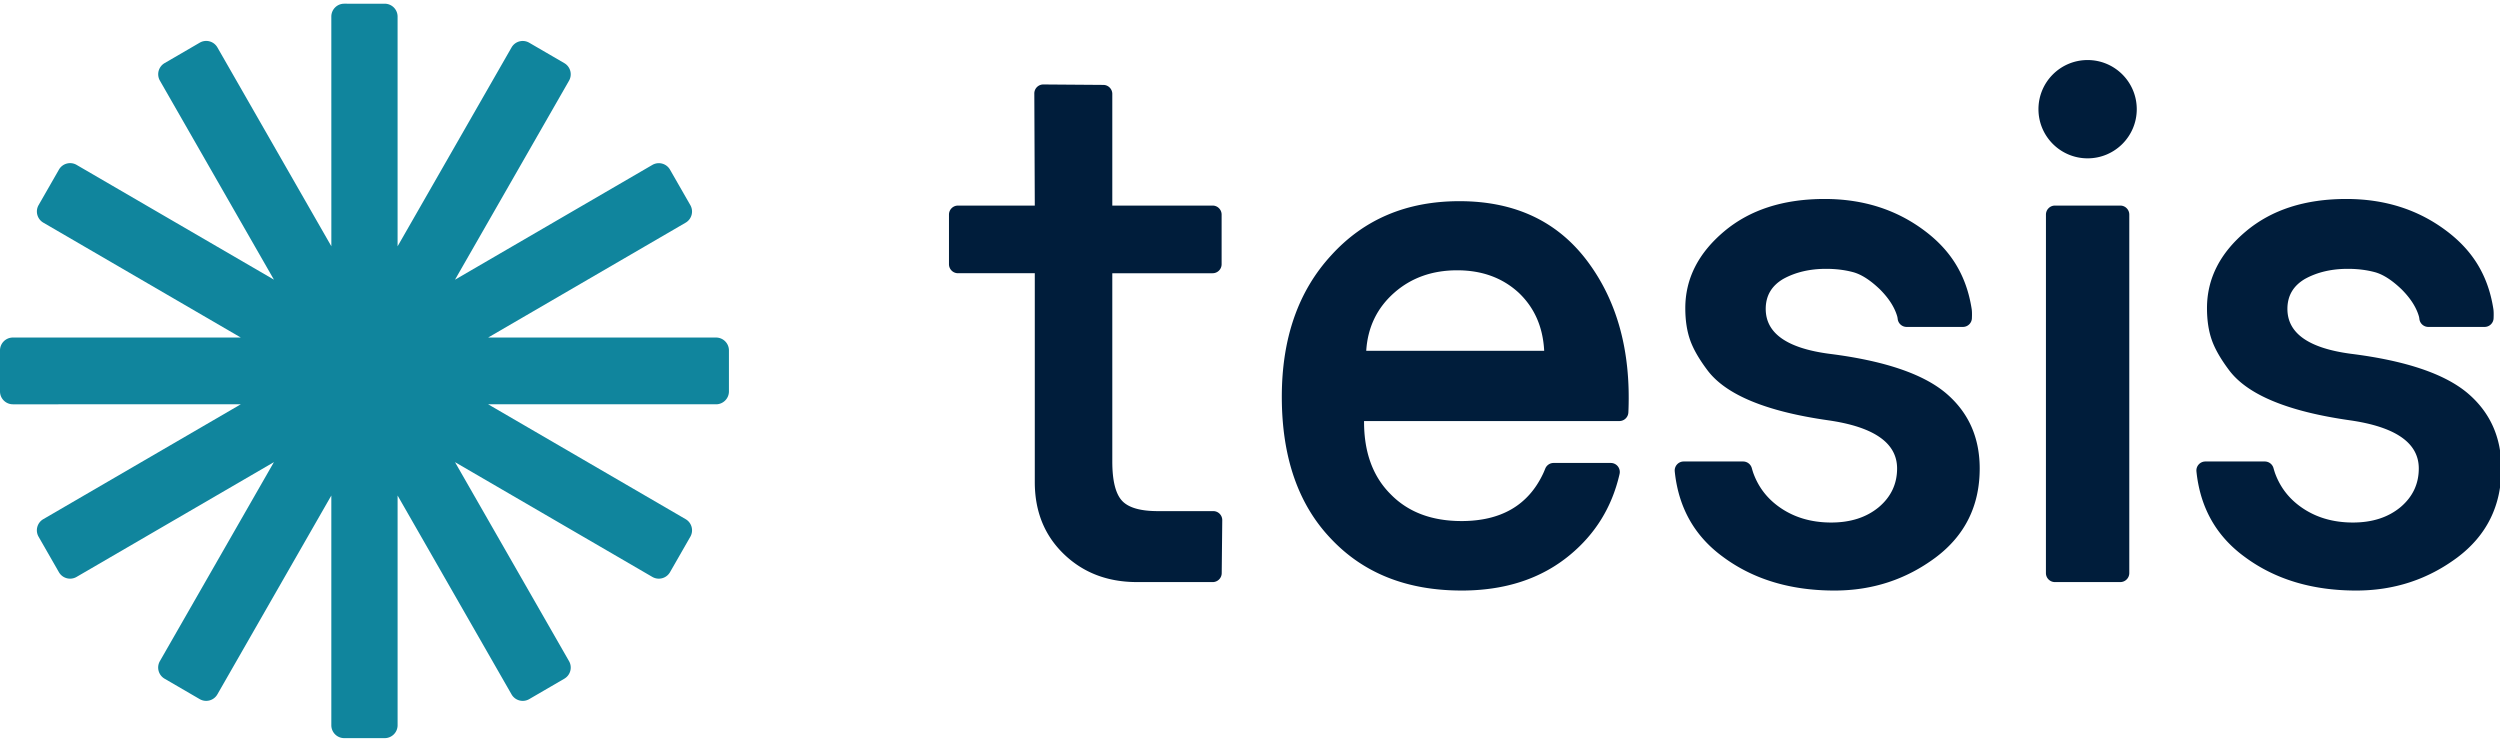 <svg xmlns="http://www.w3.org/2000/svg" viewBox="0 0 674 200"><g fill-rule="nonzero" fill="none"><path d="M193.046 108.998h-61.444l53.243 30.967c1.652.961 2.219 3.076 1.269 4.734l-5.478 9.559c-.955 1.666-3.079 2.243-4.745 1.288-.006-.004-.013-.007-.019-.011l-53.205-30.945 30.744 53.653c.95 1.658.384 3.773-1.268 4.734l-9.466 5.506c-1.66.965-3.788.403-4.753-1.257-.004-.007-.008-.013-.011-.02l-30.722-53.613v61.93c0 1.92-1.557 3.477-3.477 3.477H92.802c-1.92 0-3.477-1.557-3.477-3.477v-61.93l-30.722 53.613c-.955 1.666-3.079 2.243-4.745 1.288-.007-.004-.013-.008-.02-.011l-9.466-5.506c-1.652-.961-2.219-3.076-1.268-4.734l30.744-53.653-53.205 30.945c-1.66.965-3.788.402-4.753-1.257a3.46 3.46 0 0 1-.011-.019l-5.478-9.559c-.95-1.658-.384-3.773 1.269-4.734l53.243-30.967H3.477C1.557 108.998 0 107.442 0 105.522V94.478c0-1.92 1.557-3.477 3.477-3.477h61.444l-53.244-30.976c-1.652-.961-2.219-3.076-1.268-4.734l5.479-9.56c.955-1.666 3.079-2.243 4.745-1.288a3.478 3.478 0 0 1 .019.011l53.205 30.945-30.744-53.653c-.95-1.658-.384-3.773 1.268-4.734l9.466-5.506c1.66-.965 3.788-.403 4.753 1.257a3.474 3.474 0 0 1 .011.02l30.722 53.613-.008-61.921c-0-1.92 1.556-3.477 3.476-3.477l0-2e-8L103.712 1c1.92 0 3.477 1.557 3.477 3.477v61.93l30.722-53.613c.955-1.666 3.079-2.243 4.745-1.288.007.004.013.008.02.011l9.466 5.506c1.652.961 2.219 3.076 1.268 4.734l-30.744 53.653 53.205-30.945c1.66-.965 3.788-.402 4.753 1.257.004.006.007.013.011.019l5.478 9.559c.95 1.658.384 3.773-1.269 4.734l-53.243 30.967h61.444c1.92 0 3.477 1.557 3.477 3.477v11.043c0 1.92-1.557 3.477-3.477 3.477" fill="#10859d"/><path d="M326.946 156.927h-20.398c-7.98 0-14.586-2.544-19.818-7.632q-7.751-7.533-7.751-19.329V73.663h-20.707c-1.341 0-2.428-1.087-2.428-2.428V57.852c0-1.341 1.087-2.428 2.428-2.428h20.707l-.127-30.215c-.006-1.341 1.077-2.432 2.417-2.438a2.427 2.427 0 0 1 .029 0l16.169.122c1.333.01 2.409 1.094 2.409 2.427v30.103h27.044c1.341 0 2.428 1.087 2.428 2.428v13.384c0 1.341-1.087 2.428-2.428 2.428h-27.044V124.414c0 5.088.85 8.591 2.551 10.507 1.701 1.916 4.938 2.875 9.713 2.875h14.952c1.341 0 2.428 1.087 2.428 2.428 0 .008-0.0.017-0.0.025l-.146 14.276c-.014 1.331-1.096 2.403-2.427 2.403m67.096 2.28c-14.716 0-26.457-4.659-35.221-13.976q-13.245-13.877-13.245-38.262c0-15.794 4.448-28.514 13.343-38.162 8.83-9.714 20.341-14.571 34.534-14.571 15.174 0 26.816 5.584 34.927 16.752 7.656 10.52 11.211 23.618 10.665 39.295-.009.258-.022.566-.039.921l-0-0c-.064 1.292-1.131 2.307-2.425 2.307h-68.832v.198c0 8.26 2.387 14.769 7.162 19.527 4.709 4.824 11.086 7.236 19.131 7.236 10.621 0 17.941-4.248 21.961-12.745.166-.35.366-.816.6-1.397l0.0 0c.37-.917 1.259-1.518 2.248-1.519l15.421 0c1.341.003 2.425 1.091 2.423 2.432-0.0.174-.019.348-.057.519-.026.113-.05.219-.073.317-2.042 8.691-6.471 15.862-13.288 21.513q-11.577 9.615-29.236 9.615m-25.705-64.628h47.975c-.327-6.41-2.616-11.63-6.868-15.661q-6.573-6.047-16.58-6.047c-6.737 0-12.394 2.016-16.973 6.047-4.644 4.097-7.162 9.318-7.554 15.661m126.247 64.628c-11.904 0-21.944-3.04-30.119-9.119q-11.216-8.209-12.892-22.442c-.02-.169-.04-.359-.06-.571l0-0c-.128-1.335.849-2.52 2.184-2.649.077-.007.154-.011.232-.011h16.019c1.087.001 2.042.724 2.336 1.771.189.672.359 1.211.512 1.616 1.329 3.517 3.523 6.402 6.581 8.656 3.99 2.941 8.764 4.411 14.324 4.411 5.232 0 9.517-1.388 12.852-4.163 3.27-2.775 4.905-6.245 4.905-10.408 0-6.873-6.181-11.201-18.543-12.985-16.744-2.379-27.601-6.873-32.572-13.481-2.289-3.04-3.859-5.782-4.709-8.227-.85-2.445-1.275-5.287-1.275-8.525 0-7.93 3.499-14.835 10.498-20.717 6.933-5.815 15.959-8.723 27.078-8.723 10.334 0 19.295 2.842 26.882 8.525 6.634 4.954 11.259 11.489 12.754 21.173.083.538.102 1.361.056 2.471l-0-5e-7c-.054 1.3-1.122 2.326-2.423 2.327l-15.173 8e-7c-1.234-.001-2.271-.926-2.411-2.152-.033-.289-.08-.537-.141-.742-.868-2.916-2.734-5.3-4.631-7.216-2.616-2.511-5.036-4.064-7.26-4.659-2.224-.595-4.644-.892-7.26-.892-4.382 0-8.208.892-11.479 2.676-3.205 1.85-4.807 4.56-4.807 8.128 0 6.542 5.69 10.573 17.071 12.093 14.782 1.85 25.279 5.386 31.493 10.606 6.083 5.154 9.124 11.928 9.124 20.32 0 10.044-3.957 18.04-11.871 23.988-7.98 5.947-17.071 8.921-27.274 8.921m140.649 0c-11.904 0-21.944-3.04-30.119-9.119q-11.216-8.209-12.892-22.442c-.02-.169-.04-.359-.06-.571l0-0c-.128-1.335.849-2.52 2.184-2.649.077-.007.154-.011.232-.011h16.019c1.087.001 2.042.724 2.336 1.771.189.672.359 1.211.512 1.616 1.329 3.517 3.523 6.402 6.581 8.656 3.99 2.941 8.764 4.411 14.324 4.411 5.232 0 9.517-1.388 12.852-4.163 3.27-2.775 4.905-6.245 4.905-10.408 0-6.873-6.181-11.201-18.543-12.985-16.744-2.379-27.601-6.873-32.572-13.481-2.289-3.04-3.859-5.782-4.709-8.227-.85-2.445-1.275-5.287-1.275-8.525 0-7.93 3.499-14.835 10.498-20.717 6.933-5.815 15.959-8.723 27.078-8.723 10.334 0 19.295 2.842 26.882 8.525 6.634 4.954 11.259 11.489 12.754 21.173.083.538.102 1.361.056 2.471l-0-5e-7c-.054 1.3-1.122 2.326-2.423 2.327l-15.173 8e-7c-1.234-.001-2.271-.926-2.411-2.152-.033-.289-.08-.537-.141-.742-.868-2.916-2.734-5.3-4.631-7.216-2.616-2.511-5.036-4.064-7.26-4.659-2.224-.595-4.644-.892-7.26-.892-4.382 0-8.208.892-11.479 2.676-3.205 1.85-4.807 4.56-4.807 8.128 0 6.542 5.69 10.573 17.071 12.093 14.782 1.85 25.279 5.386 31.493 10.606 6.083 5.154 9.124 11.928 9.124 20.32 0 10.044-3.957 18.04-11.871 23.988-7.98 5.947-17.071 8.921-27.274 8.921m-63.608-2.28h-17.612c-1.341 0-2.428-1.087-2.428-2.428V57.852c0-1.341 1.087-2.428 2.428-2.428h17.612c1.341 0 2.428 1.087 2.428 2.428v96.647c0 1.341-1.087 2.428-2.428 2.428M562.819 42.69c7.318 0 13.25-5.932 13.25-13.25s-5.932-13.25-13.25-13.25-13.25 5.932-13.25 13.25 5.932 13.25 13.25 13.25" fill="#001d3b"/></g></svg>